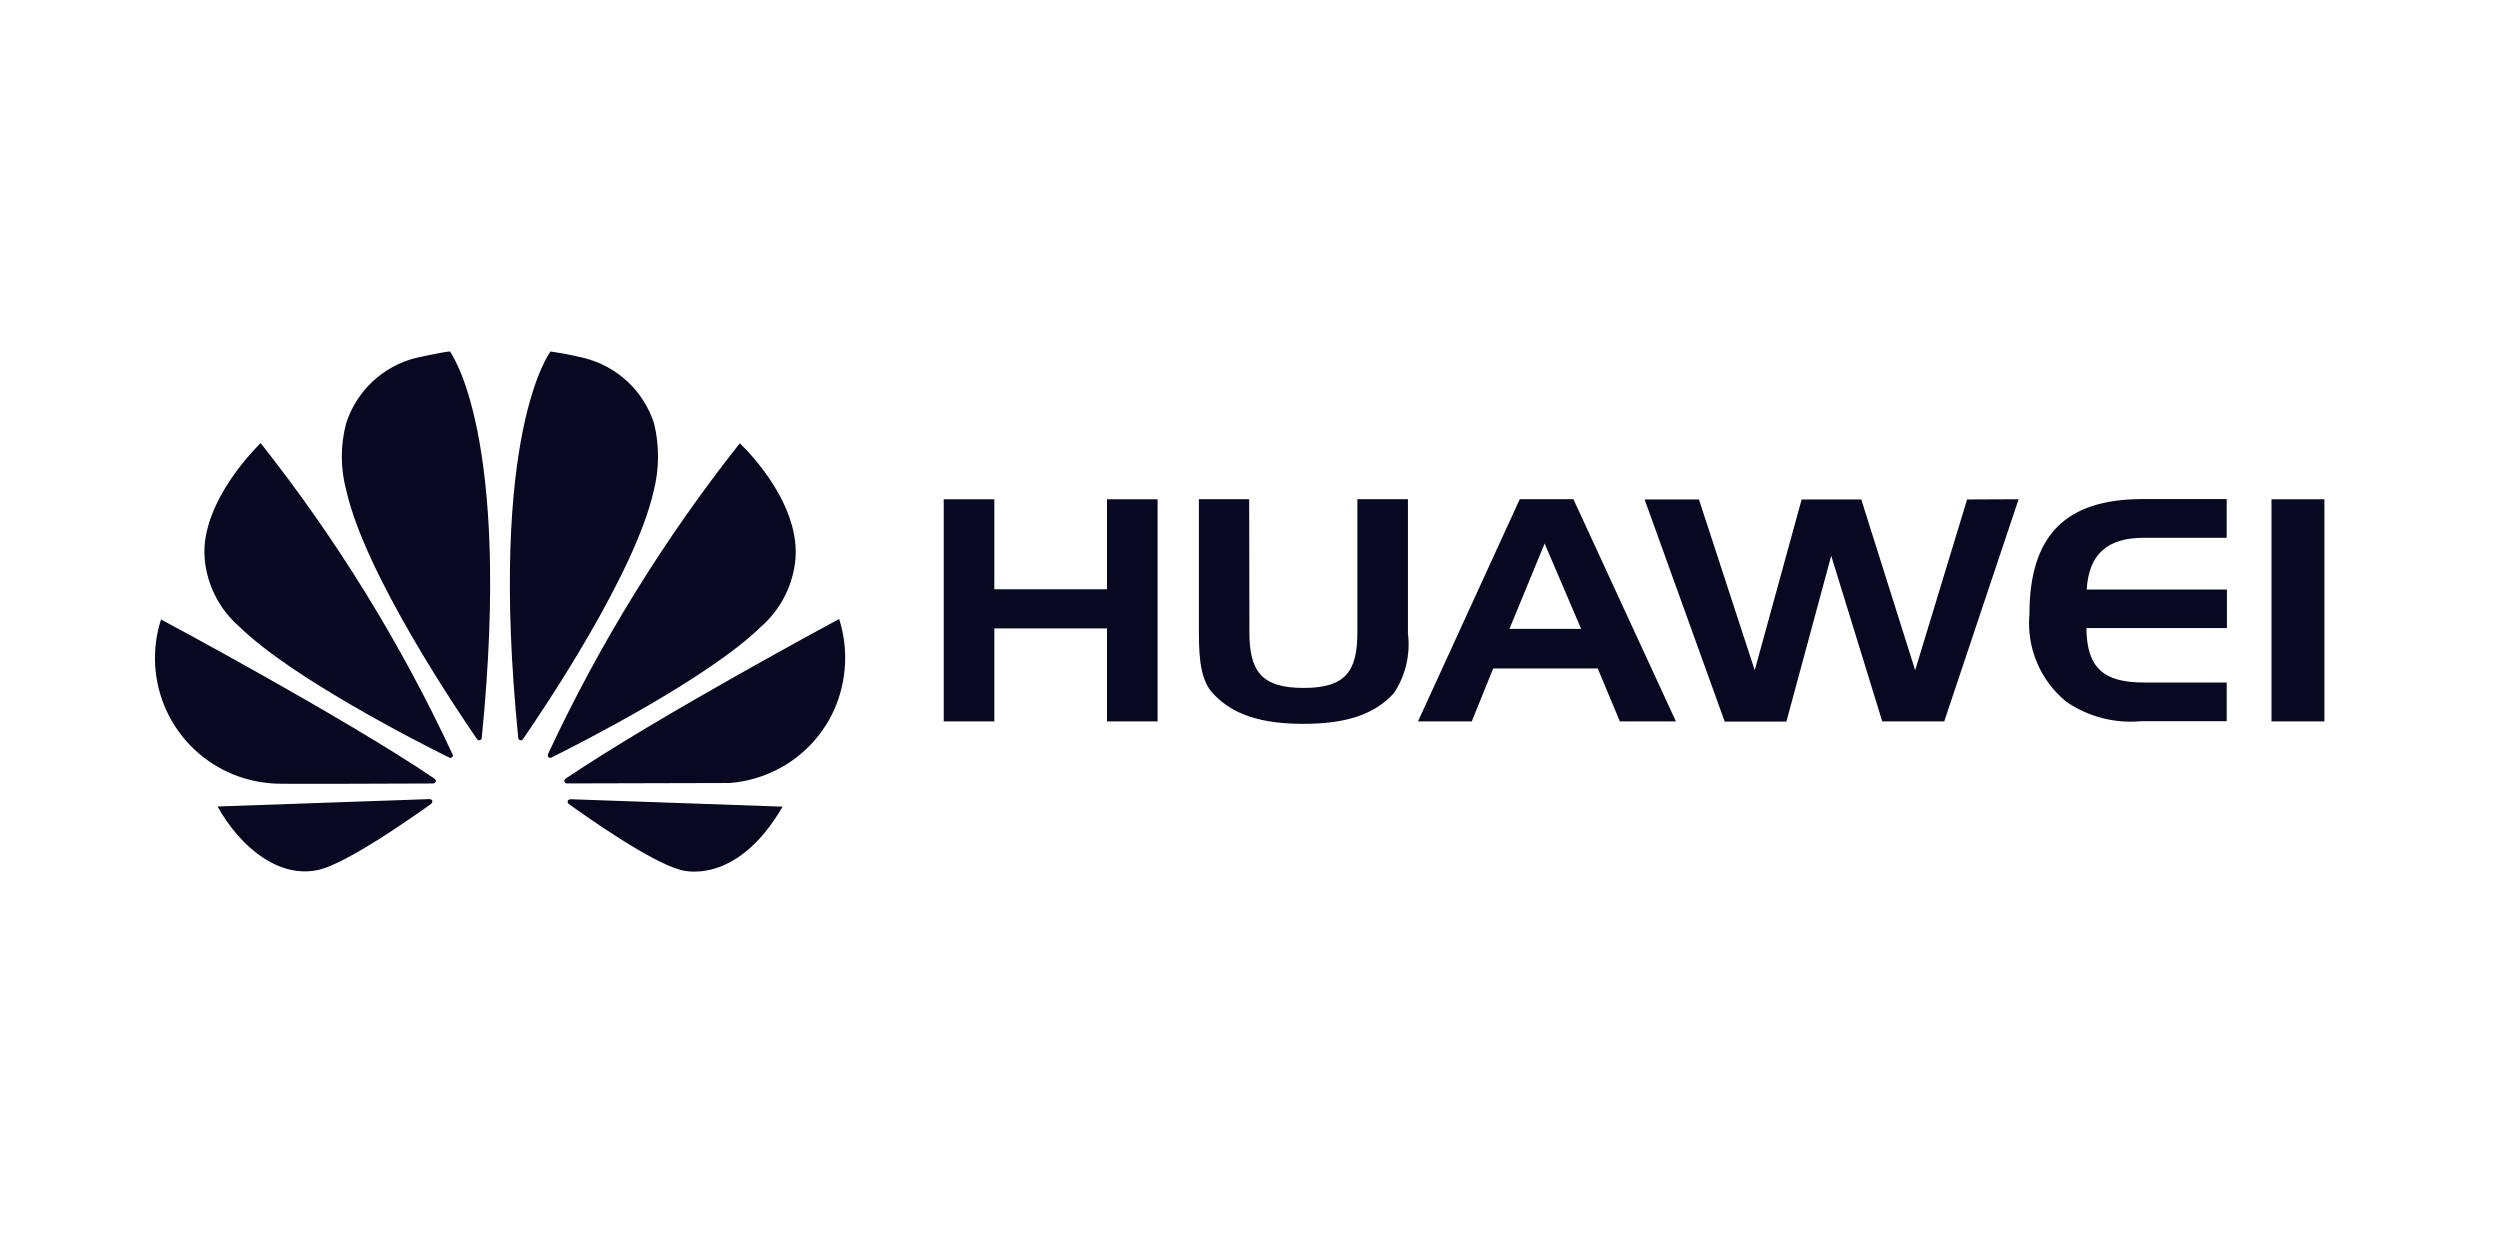 <svg width="121" height="60" viewBox="0 0 121 60" fill="none" xmlns="http://www.w3.org/2000/svg">
<path fill-rule="evenodd" clip-rule="evenodd" d="M21.911 36.524C21.93 36.567 21.919 36.617 21.883 36.647L21.884 36.648C21.848 36.684 21.791 36.693 21.746 36.668C20.311 35.959 14.143 32.825 11.596 30.342C10.612 29.495 10.003 28.291 9.903 26.996C9.696 24.216 12.616 21.446 12.616 21.446C16.29 26.094 19.409 31.154 21.911 36.524ZM20.879 38.704C20.903 38.721 20.921 38.745 20.93 38.772L20.921 38.773C20.921 38.773 20.948 38.829 20.871 38.899V38.902C19.875 39.621 16.819 41.752 15.471 42.089C13.528 42.562 11.641 41.02 10.528 39.034L20.798 38.676V38.678C20.828 38.678 20.856 38.687 20.879 38.704ZM21.045 37.699C21.045 37.699 21.135 37.769 21.085 37.849L21.083 37.848C21.062 37.888 21.022 37.915 20.977 37.92L20.851 37.921C19.091 37.928 13.426 37.953 13.275 37.924C12.602 37.886 11.939 37.741 11.311 37.492C9.884 36.918 8.727 35.823 8.074 34.43C7.421 33.036 7.321 31.447 7.794 29.982C7.794 29.982 16.546 34.655 21.046 37.695L21.045 37.699ZM20.113 17.326C20.113 17.326 21.319 17.052 21.767 17.012L21.768 17C21.768 17 24.794 20.927 23.318 35.7H23.316C23.319 35.76 23.279 35.814 23.221 35.828C23.221 35.828 23.165 35.853 23.097 35.785C22.139 34.397 17.672 27.779 16.765 23.753C16.474 22.688 16.47 21.564 16.751 20.496C17.25 18.931 18.52 17.732 20.113 17.326ZM25.313 35.769C25.285 35.823 25.221 35.847 25.165 35.824V35.823C25.117 35.806 25.086 35.761 25.085 35.711H25.083C23.603 20.929 26.647 17.011 26.647 17.011C27.479 17.128 28.264 17.326 28.264 17.326C29.053 17.521 29.779 17.915 30.373 18.47C30.967 19.025 31.41 19.722 31.658 20.496C31.917 21.567 31.911 22.685 31.641 23.753C30.739 27.762 26.3 34.343 25.314 35.769H25.313ZM27.479 38.765C27.495 38.699 27.595 38.687 27.595 38.687L27.597 38.682L37.879 39.042C35.574 43.002 32.919 42.098 32.919 42.098C31.479 41.705 28.499 39.61 27.519 38.905C27.482 38.869 27.467 38.815 27.479 38.765ZM27.37 37.689C31.885 34.643 40.615 29.959 40.615 29.959V29.958C41.072 31.394 40.99 32.947 40.385 34.328C39.741 35.776 38.554 36.912 37.079 37.49C36.514 37.713 35.918 37.85 35.311 37.898L27.425 37.918V37.916C27.362 37.916 27.319 37.839 27.319 37.839C27.312 37.812 27.313 37.783 27.322 37.756C27.331 37.729 27.348 37.706 27.37 37.689ZM26.685 36.668C26.64 36.692 26.585 36.688 26.545 36.658L26.556 36.657C26.512 36.613 26.501 36.548 26.528 36.493H26.525C29.025 31.137 32.139 26.091 35.805 21.455C35.805 21.455 38.69 24.115 38.505 26.99C38.406 28.289 37.798 29.497 36.813 30.351C34.278 32.821 28.155 35.934 26.685 36.668ZM45.676 34.916H48.126V30.415H53.578V34.915H56.028V24.163H53.578V28.52H48.126V24.163H45.676V34.916ZM63.097 33.296C61.071 33.296 60.471 32.504 60.471 30.602L60.46 24.162H58.027V30.662C58.027 32.024 58.159 32.971 58.695 33.549C59.651 34.601 61.062 35.034 63.087 35.034C65.112 35.034 66.505 34.601 67.465 33.549C68.03 32.699 68.271 31.675 68.145 30.662V24.162H65.697V30.602C65.697 32.496 65.123 33.296 63.097 33.296ZM81.114 34.915L76.154 24.162H73.556L68.631 34.915H71.234L72.271 32.353H77.331L78.401 34.915H81.114ZM76.527 30.438H73.057L74.76 26.306L76.527 30.438ZM94.101 34.915L97.701 24.163L95.207 24.174L92.694 32.44L90.086 24.174H87.199L84.929 32.44L82.229 24.174H79.599L83.476 34.926H86.461L88.631 26.899L91.101 34.915H94.101ZM107.783 28.535H101.006L100.997 28.527C101.097 26.835 101.988 26.028 103.752 26.029H107.772V24.155H103.705C99.96 24.155 98.225 25.925 98.225 29.725C98.153 30.523 98.277 31.327 98.588 32.066C98.899 32.805 99.386 33.456 100.007 33.963C101.069 34.693 102.355 35.026 103.639 34.906H107.773V33.033H103.753C101.823 33.033 100.996 32.331 100.983 30.399H107.783V28.535ZM112.501 24.163H109.941V34.916H112.501V24.163Z" fill="#080821"/>
</svg>
